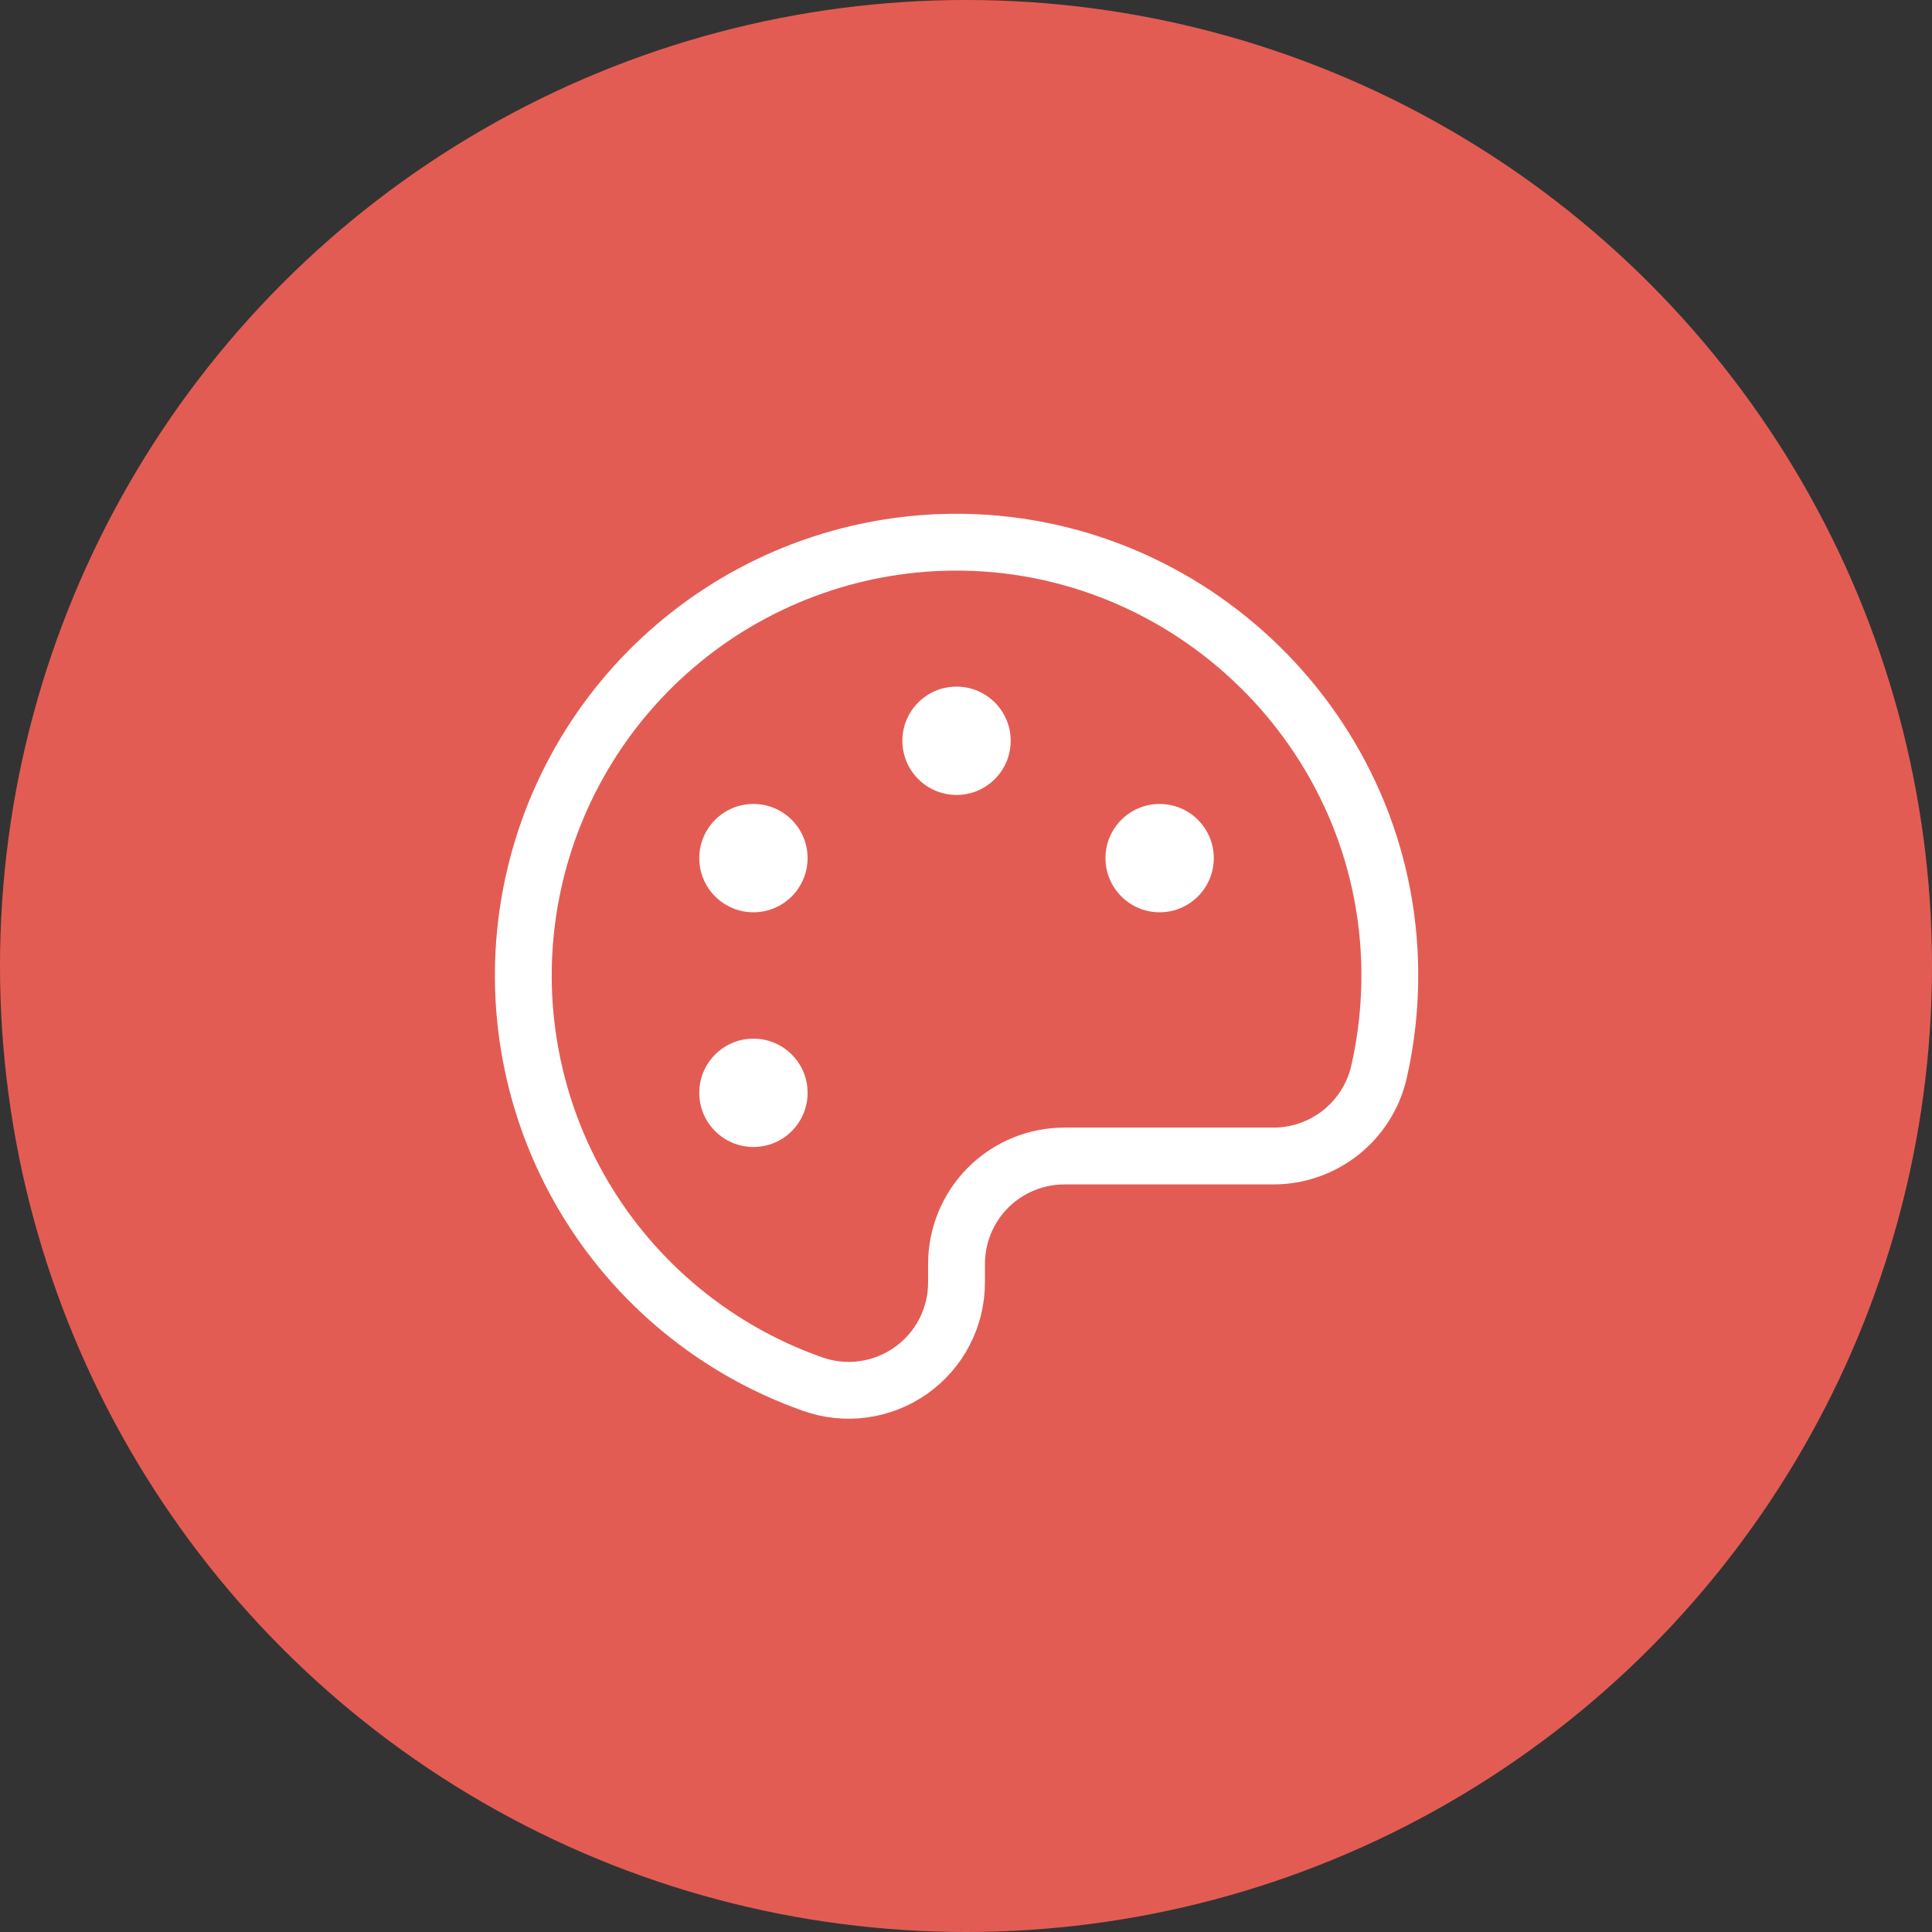 <?xml version="1.0" encoding="UTF-8"?> <svg xmlns="http://www.w3.org/2000/svg" width="102" height="102" viewBox="0 0 102 102" fill="none"><rect x="0" y="0" width="102" height="102" fill="#333333" stroke="none"/><circle cx="51" cy="51" r="51" fill="#E35C53"></circle><path d="M72.803 56.599C73.198 54.864 73.39 53.089 73.375 51.309C73.28 38.704 62.843 28.506 50.262 28.625C44.887 28.682 39.704 30.629 35.622 34.126C31.539 37.623 28.819 42.446 27.938 47.748C27.056 53.05 28.07 58.494 30.802 63.123C33.533 67.752 37.808 71.272 42.875 73.064C43.737 73.375 44.661 73.473 45.569 73.35C46.477 73.227 47.342 72.887 48.09 72.358C48.839 71.83 49.449 71.129 49.868 70.314C50.288 69.499 50.505 68.596 50.5 67.679V66.75C50.497 65.998 50.643 65.253 50.929 64.558C51.215 63.863 51.636 63.231 52.168 62.699C52.7 62.168 53.331 61.746 54.027 61.46C54.722 61.174 55.467 61.028 56.219 61.031H67.227C68.521 61.032 69.777 60.594 70.79 59.789C71.802 58.984 72.512 57.86 72.803 56.599V56.599Z" stroke="white" stroke-width="3" stroke-linecap="round" stroke-linejoin="round"></path><path d="M50.5 41.969C52.079 41.969 53.359 40.689 53.359 39.109C53.359 37.53 52.079 36.25 50.5 36.25C48.921 36.25 47.641 37.53 47.641 39.109C47.641 40.689 48.921 41.969 50.5 41.969Z" fill="white"></path><path d="M39.777 48.164C41.356 48.164 42.637 46.884 42.637 45.305C42.637 43.725 41.356 42.445 39.777 42.445C38.198 42.445 36.918 43.725 36.918 45.305C36.918 46.884 38.198 48.164 39.777 48.164Z" fill="white"></path><path d="M39.777 60.555C41.356 60.555 42.637 59.275 42.637 57.695C42.637 56.116 41.356 54.836 39.777 54.836C38.198 54.836 36.918 56.116 36.918 57.695C36.918 59.275 38.198 60.555 39.777 60.555Z" fill="white"></path><path d="M61.223 48.164C62.802 48.164 64.082 46.884 64.082 45.305C64.082 43.725 62.802 42.445 61.223 42.445C59.644 42.445 58.363 43.725 58.363 45.305C58.363 46.884 59.644 48.164 61.223 48.164Z" fill="white"></path></svg> 
